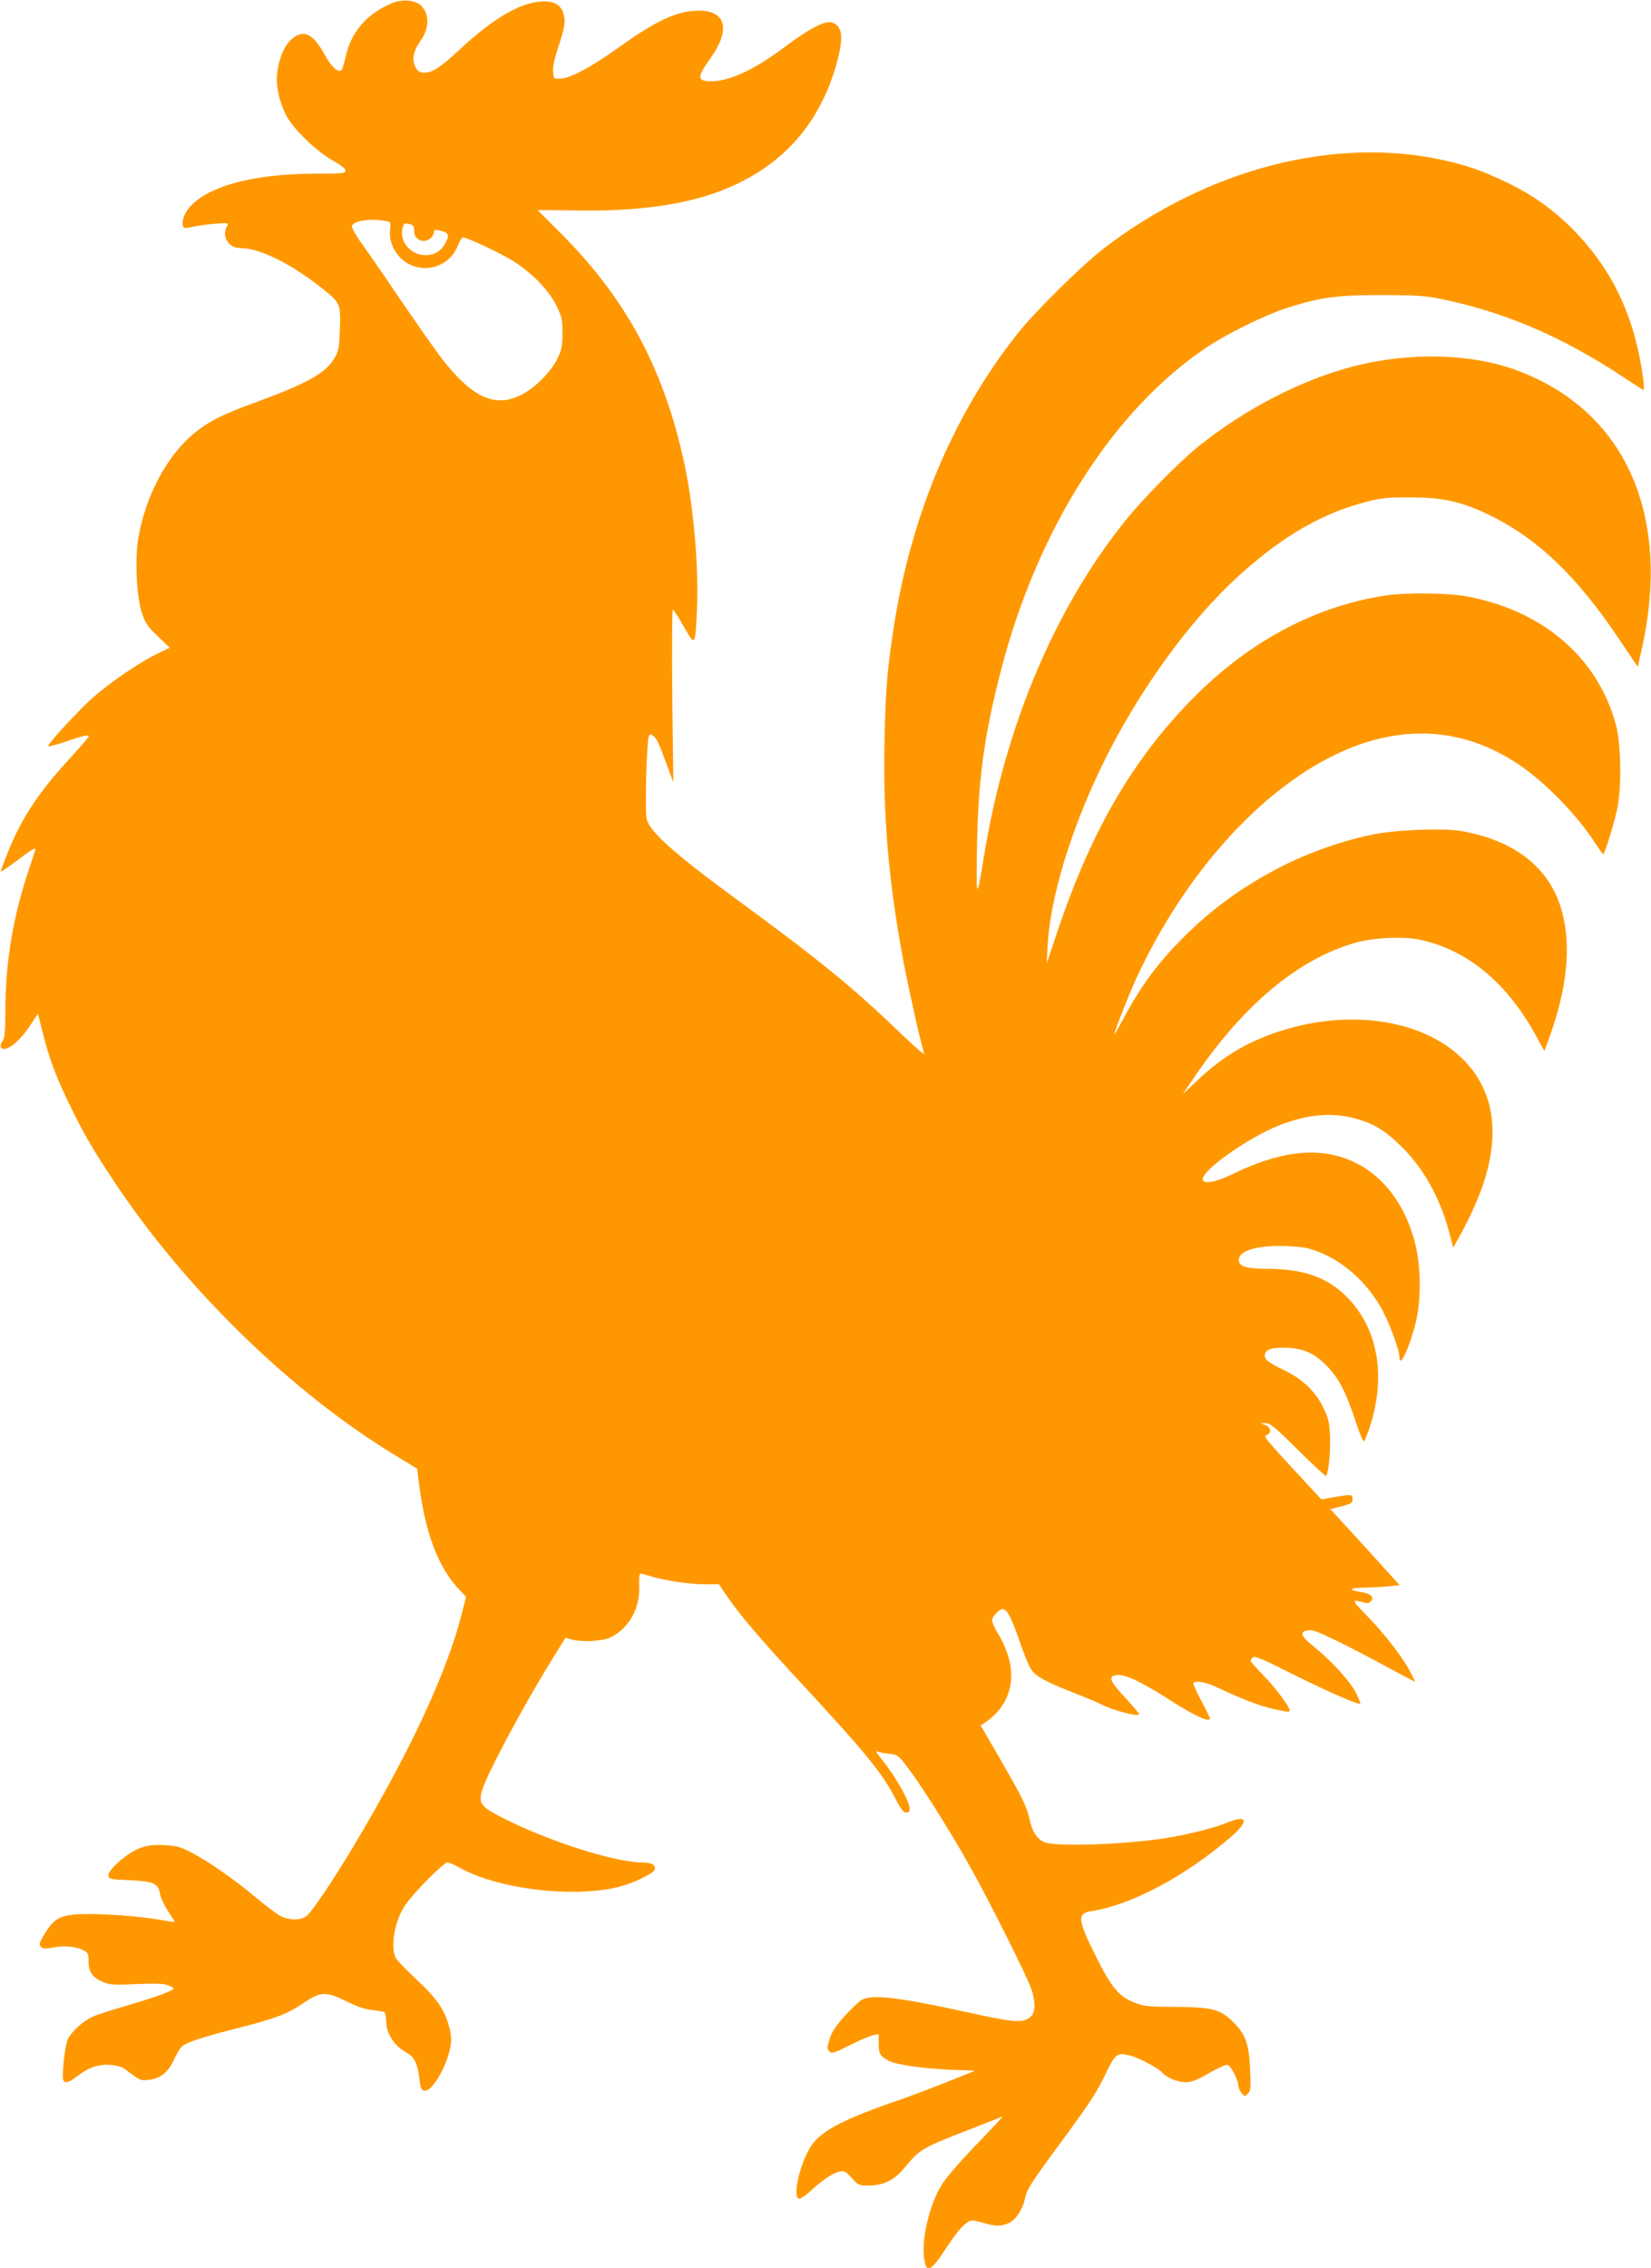 <?xml version="1.0" standalone="no"?>
<!DOCTYPE svg PUBLIC "-//W3C//DTD SVG 20010904//EN"
 "http://www.w3.org/TR/2001/REC-SVG-20010904/DTD/svg10.dtd">
<svg version="1.0" xmlns="http://www.w3.org/2000/svg"
 width="932pt" height="1280pt" viewBox="0 0 932 1280"
 preserveAspectRatio="xMidYMid meet">
<g transform="translate(0,1280) scale(0.1,-0.1)"
fill="#ff9800" stroke="none">
<path d="M2215 12783 c-145 -60 -235 -165 -265 -308 -7 -33 -17 -64 -21 -69
-18 -21 -58 15 -97 87 -65 119 -120 144 -186 86 -41 -35 -74 -115 -82 -198 -7
-66 12 -155 52 -233 37 -73 171 -203 261 -253 47 -26 73 -46 73 -57 0 -16 -14
-18 -166 -18 -368 0 -637 -77 -729 -209 -25 -38 -33 -85 -15 -96 5 -3 27 -1
47 5 21 5 76 13 122 17 82 6 83 6 72 -15 -31 -58 9 -122 77 -122 111 0 296
-93 479 -242 84 -68 87 -77 81 -231 -3 -89 -7 -108 -30 -148 -49 -84 -153
-142 -436 -246 -194 -70 -271 -109 -356 -178 -154 -126 -276 -356 -316 -596
-19 -115 -9 -325 20 -414 19 -61 31 -78 90 -135 l68 -65 -72 -35 c-100 -49
-256 -155 -358 -243 -76 -67 -248 -252 -256 -277 -2 -5 43 6 99 25 105 36 129
41 129 28 -1 -5 -50 -62 -110 -127 -176 -193 -267 -331 -346 -526 -23 -58 -41
-106 -39 -108 2 -2 43 26 91 62 76 58 104 75 104 63 0 -2 -14 -43 -30 -93 -96
-280 -140 -541 -140 -827 0 -109 -3 -143 -16 -162 -9 -13 -13 -29 -9 -35 21
-34 102 26 167 126 l42 64 27 -107 c36 -143 68 -231 145 -393 81 -168 132
-257 252 -438 403 -611 1009 -1201 1599 -1558 l118 -72 7 -58 c35 -298 109
-497 233 -627 l36 -37 -22 -88 c-84 -335 -293 -785 -615 -1323 -123 -205 -233
-367 -265 -392 -34 -25 -95 -24 -146 1 -21 11 -83 58 -138 104 -128 107 -271
206 -366 255 -64 33 -85 38 -154 41 -63 3 -92 -1 -136 -17 -71 -27 -181 -123
-177 -155 3 -20 10 -21 118 -26 137 -6 164 -18 173 -77 4 -21 24 -65 46 -98
22 -33 39 -60 38 -61 -1 -1 -38 5 -82 12 -171 30 -449 43 -529 24 -55 -12 -86
-38 -125 -104 -30 -50 -32 -59 -20 -72 12 -12 25 -12 73 -3 63 11 125 5 168
-17 25 -13 28 -20 28 -63 0 -61 24 -93 86 -117 38 -15 65 -16 186 -10 101 4
150 3 174 -6 19 -7 34 -15 34 -19 0 -12 -99 -48 -259 -95 -86 -25 -175 -53
-197 -64 -55 -24 -124 -87 -142 -130 -16 -37 -34 -203 -25 -227 8 -21 32 -15
73 17 65 51 125 73 190 68 33 -2 68 -12 81 -21 13 -10 40 -29 59 -43 28 -21
43 -25 77 -21 67 7 112 42 143 111 16 34 36 68 46 77 29 25 114 53 315 104
218 56 281 80 371 141 96 66 128 68 243 11 62 -31 108 -46 147 -50 32 -3 62
-8 68 -12 5 -3 10 -28 10 -54 0 -63 46 -136 109 -170 50 -28 69 -64 79 -155 6
-53 10 -61 29 -64 40 -6 122 130 144 240 9 44 8 66 -5 119 -25 96 -69 161
-184 268 -57 53 -110 108 -118 123 -32 62 -6 210 52 295 49 73 218 243 240
243 9 0 40 -13 68 -29 221 -125 667 -175 916 -104 72 20 178 72 185 91 10 26
-15 42 -67 42 -158 0 -538 122 -801 257 -110 57 -125 77 -108 142 24 89 218
455 398 748 l75 121 31 -9 c59 -17 177 -11 223 11 106 52 169 166 162 295 -2
39 1 65 7 65 6 0 32 -7 59 -15 82 -25 217 -45 303 -45 l81 0 46 -67 c63 -95
187 -241 404 -475 388 -419 475 -526 551 -676 32 -64 54 -83 73 -64 22 22 -62
180 -160 301 -27 33 -31 43 -17 37 11 -5 41 -11 68 -13 45 -5 49 -9 103 -80
78 -104 217 -323 330 -521 117 -205 349 -667 369 -735 22 -73 19 -122 -6 -146
-42 -39 -87 -36 -359 24 -379 83 -527 101 -592 72 -14 -7 -58 -47 -97 -90 -53
-59 -75 -92 -88 -133 -15 -49 -15 -56 -1 -70 13 -14 25 -10 114 34 54 28 114
53 132 57 l32 7 0 -55 c0 -56 9 -71 57 -96 42 -22 189 -43 338 -50 l150 -6
-155 -62 c-85 -34 -202 -78 -259 -98 -341 -117 -463 -182 -519 -275 -60 -101
-99 -280 -62 -287 8 -2 38 17 65 43 68 63 128 103 165 110 26 6 35 1 68 -36
37 -42 40 -43 98 -43 76 0 141 30 191 90 104 123 91 115 426 246 l138 54 -28
-31 c-15 -17 -83 -88 -150 -158 -67 -70 -140 -155 -162 -189 -69 -103 -119
-303 -105 -417 12 -95 37 -84 129 58 64 98 113 150 144 150 10 0 40 -7 67 -15
63 -19 98 -19 140 1 38 18 78 78 89 134 12 55 28 82 187 298 184 250 218 302
274 419 50 104 62 112 135 93 50 -13 159 -71 179 -95 24 -29 88 -55 133 -55
33 0 62 11 131 51 48 27 95 49 105 47 18 -3 60 -82 61 -114 0 -12 8 -32 18
-44 18 -22 19 -22 36 -4 16 16 18 31 13 133 -6 145 -24 198 -92 267 -75 76
-119 88 -330 89 -154 1 -176 3 -230 24 -89 35 -130 84 -217 258 -105 209 -109
246 -29 258 226 35 525 193 785 415 108 92 102 133 -14 86 -80 -33 -238 -72
-365 -91 -229 -34 -595 -46 -665 -22 -43 15 -74 60 -88 131 -13 66 -43 127
-175 355 l-101 174 30 20 c162 115 187 301 68 498 -19 31 -34 66 -34 77 0 18
42 62 59 62 25 0 48 -43 92 -169 27 -79 58 -156 70 -172 27 -39 80 -68 229
-127 69 -27 144 -58 165 -69 73 -37 215 -73 215 -56 0 5 -36 48 -81 96 -88 95
-96 120 -41 125 45 5 149 -46 308 -149 123 -79 214 -121 214 -97 0 6 -22 52
-50 103 -27 50 -47 95 -43 98 16 16 74 4 143 -29 120 -58 231 -100 308 -118
82 -18 92 -19 92 -7 0 20 -83 131 -149 198 -39 40 -71 76 -71 81 0 5 6 14 13
20 10 9 63 -14 218 -92 191 -96 379 -179 388 -170 2 2 -9 29 -24 60 -32 65
-138 181 -237 261 -84 66 -87 93 -14 93 27 0 191 -80 421 -204 87 -47 161 -86
163 -86 2 0 -11 26 -28 58 -44 83 -145 213 -244 315 -91 93 -91 95 -5 71 9 -2
22 2 29 11 18 22 -2 42 -53 50 -80 14 -74 24 13 26 47 1 111 4 143 8 l58 6
-195 215 -196 214 63 16 c55 14 62 19 62 40 0 28 -3 29 -108 11 l-68 -12 -68
73 c-258 279 -261 282 -241 290 30 11 25 44 -7 56 l-28 10 29 1 c25 1 53 -22
183 -151 84 -83 155 -149 158 -147 14 14 27 134 23 219 -3 81 -8 105 -36 163
-42 91 -118 164 -219 213 -91 44 -113 61 -113 84 0 32 30 45 104 45 107 -1
169 -26 242 -99 70 -70 112 -150 169 -324 20 -63 41 -110 45 -105 5 4 18 37
30 73 95 283 52 551 -115 729 -113 120 -249 170 -457 171 -106 0 -152 10 -162
36 -23 61 92 100 270 92 89 -4 122 -10 179 -33 140 -56 259 -161 345 -304 47
-79 110 -246 110 -291 0 -70 64 73 96 215 26 115 24 302 -5 418 -87 360 -353
562 -681 517 -104 -14 -225 -53 -349 -114 -149 -73 -221 -58 -133 26 90 87
281 206 407 253 152 57 280 68 409 35 109 -28 178 -70 276 -169 125 -126 216
-296 266 -495 l17 -67 24 43 c61 106 118 230 148 323 95 291 55 528 -119 700
-265 262 -786 296 -1219 79 -92 -47 -190 -117 -276 -199 l-85 -80 68 100 c279
408 585 663 907 755 101 29 271 37 365 17 265 -57 486 -238 650 -533 l52 -95
32 88 c95 264 119 497 70 690 -64 250 -262 410 -574 464 -101 17 -376 6 -501
-21 -398 -84 -777 -290 -1065 -580 -143 -143 -240 -274 -335 -452 -30 -56 -55
-100 -55 -96 0 16 79 217 123 314 267 579 688 1054 1122 1264 367 178 722 159
1040 -55 148 -100 327 -283 430 -443 22 -33 42 -61 45 -62 8 0 55 151 77 245
28 123 25 372 -5 485 -103 381 -415 648 -850 726 -105 18 -336 21 -447 4 -383
-57 -744 -243 -1054 -544 -355 -346 -602 -760 -798 -1341 l-64 -190 5 102 c15
262 124 629 295 988 204 427 500 840 791 1102 245 222 473 352 728 415 71 18
115 22 237 21 187 0 295 -26 460 -108 261 -130 483 -345 713 -689 l107 -159
17 73 c80 346 75 650 -15 915 -112 326 -353 566 -695 689 -254 91 -593 99
-903 21 -298 -76 -619 -241 -885 -455 -113 -92 -315 -297 -417 -425 -396 -495
-674 -1159 -793 -1889 -40 -251 -44 -247 -39 44 6 385 39 634 135 1005 206
800 636 1475 1165 1827 116 77 324 179 443 218 193 62 284 75 537 75 180 0
250 -4 320 -18 371 -74 701 -214 1053 -448 57 -38 106 -69 109 -69 9 0 -6 117
-28 215 -57 266 -174 488 -357 677 -117 121 -233 204 -387 279 -137 66 -230
98 -365 127 -615 132 -1320 -52 -1903 -495 -126 -96 -399 -365 -499 -493 -370
-471 -609 -1052 -702 -1710 -30 -209 -37 -310 -43 -580 -9 -422 23 -797 106
-1240 32 -169 92 -439 118 -525 3 -11 -57 41 -133 114 -272 262 -459 414 -941
767 -335 246 -473 369 -492 440 -12 45 -1 450 13 473 6 9 11 9 22 0 22 -18 33
-42 76 -159 l39 -105 -6 488 c-2 268 -1 487 3 487 4 0 32 -43 62 -96 65 -113
64 -114 74 91 11 230 -16 558 -65 800 -112 545 -326 950 -699 1324 l-136 136
231 -3 c436 -6 748 57 987 199 240 142 396 355 474 643 37 140 29 199 -30 219
-39 13 -126 -33 -276 -145 -174 -130 -319 -194 -423 -186 -62 4 -59 28 12 127
117 162 91 272 -66 271 -118 -1 -235 -54 -438 -199 -163 -117 -285 -183 -341
-185 -39 -1 -39 -1 -42 41 -2 27 8 73 27 130 39 116 45 154 31 198 -16 48 -49
68 -113 67 -124 -2 -278 -91 -476 -275 -102 -95 -150 -127 -193 -127 -32 0
-45 10 -58 44 -14 39 -4 82 32 133 52 72 54 155 4 202 -33 31 -106 37 -161 14z
m-44 -1229 c36 -6 36 -6 31 -50 -10 -93 54 -186 147 -210 100 -26 200 26 237
123 9 24 22 43 28 43 26 -1 217 -91 286 -135 106 -68 199 -164 241 -250 31
-63 34 -78 34 -155 0 -74 -4 -93 -29 -145 -35 -71 -120 -158 -195 -199 -151
-81 -282 -24 -456 199 -34 44 -138 193 -232 330 -93 138 -195 285 -226 328
-31 43 -53 85 -51 92 12 29 100 43 185 29z m146 -20 c16 -5 21 -13 21 -36 -2
-52 55 -76 94 -41 10 9 18 24 18 33 0 15 5 16 40 7 44 -12 48 -23 25 -67 -24
-47 -62 -70 -115 -70 -87 0 -153 88 -124 164 7 18 9 18 41 10z"/>
</g>
</svg>
